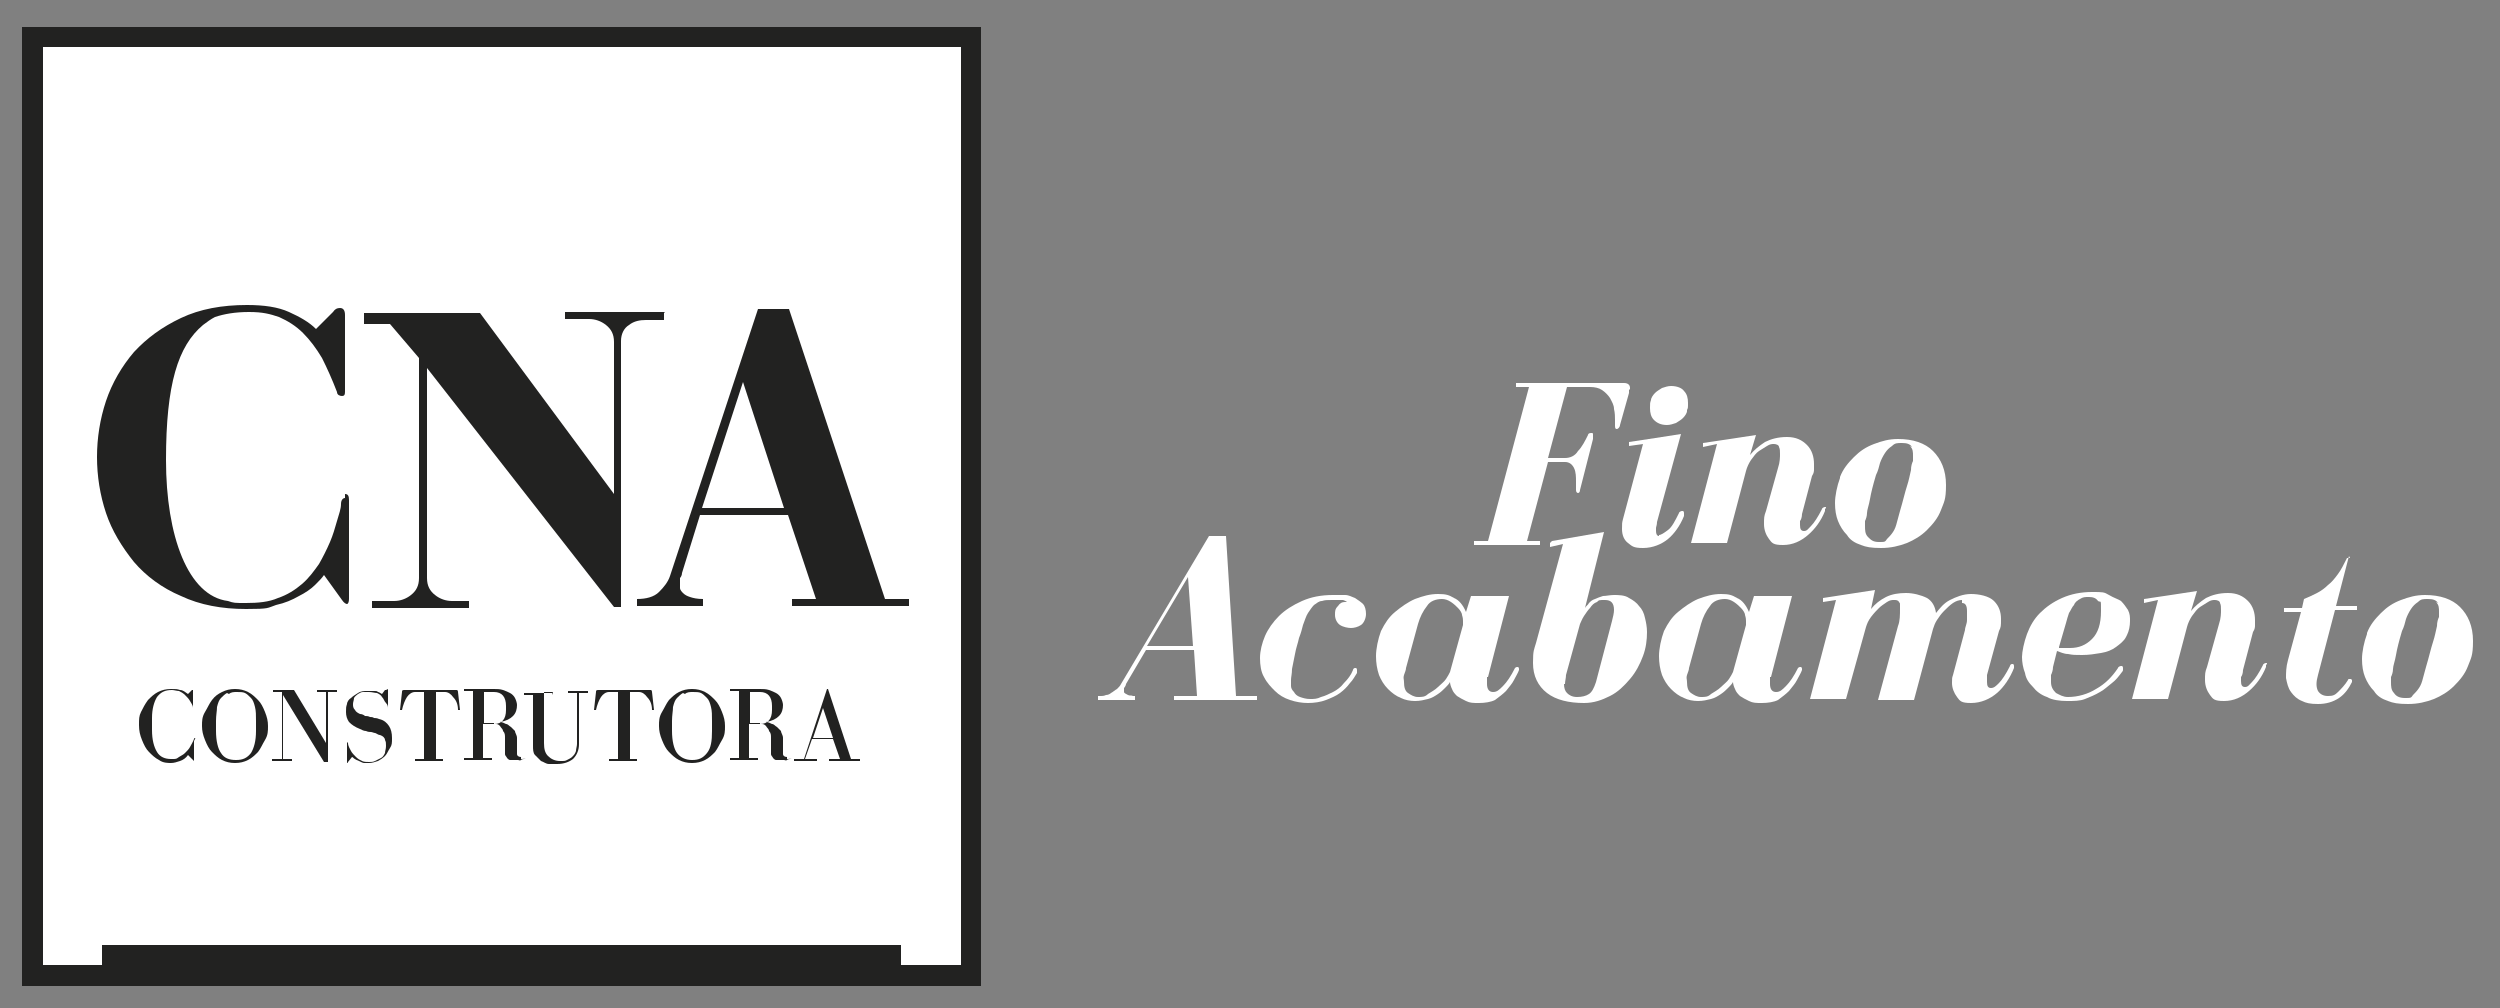 <svg xmlns="http://www.w3.org/2000/svg" id="Layer_1" viewBox="0 0 250 100.8"><rect x="0" y="0" width="250" height="100.8" fill="#808080" stroke="none"/><defs><style>      .st0 {        fill: #fff;      }      .st1 {        fill: #222221;      }      .st2 {        fill: #222221;      }    </style></defs><rect class="st0" x="2.6" y="4.4" width="93.5" height="92.1"></rect><g><path class="st1" d="M2.2,2.7v95.9h95.9V2.7H2.2ZM96.1,96.5h-6v-2H10.2v2h-5.9V4.7h91.8v91.8Z"></path><g><path class="st2" d="M78.9,30.9l9.6,29h2.4v.7h-11.7v-.7h2.4l-2.8-8.4h-8.8l-1.8,5.8c0,.2-.1.4-.2.5,0,.1,0,.3,0,.5s0,.3,0,.5c0,.2.2.4.3.5.2.2.4.3.7.4.3.1.7.2,1.3.2v.7h-6.6v-.7c.9,0,1.7-.2,2.2-.7.5-.5.9-1,1.1-1.6l8.8-26.7h3ZM70.2,50.8h8.2l-4.1-12.6-4.1,12.6Z"></path><path class="st2" d="M66.5,31.2h-1.8s-5.8,0-5.8,0h0s-2.4,0-2.4,0v.7h2.4c.6,0,1.2.2,1.7.6.5.4.8.9.8,1.7v15.2l-13.4-18.1h-9s-2.6,0-2.6,0v1.1h2.6s2.9,3.4,2.9,3.4v22c0,.8-.3,1.3-.8,1.7s-1.1.6-1.7.6h0s-2.2,0-2.2,0v.7h9.7v-.7h-1.7c-.6,0-1.2-.2-1.7-.6s-.8-.9-.8-1.7v-21l18.7,23.9h.7v-26.6c0-.7.3-1.3.8-1.6.5-.4,1.1-.5,1.7-.5h1.8v-.7Z"></path><path class="st2" d="M34.5,49.8c-.2,0-.4.2-.4.6,0,.5-.2,1-.4,1.7-.2.7-.4,1.4-.7,2.1-.3.7-.7,1.5-1.1,2.2-.5.7-1,1.4-1.7,2-.7.6-1.5,1.1-2.4,1.4-.9.4-2,.5-3.2.5s-1.2,0-1.8-.2c-4-.5-6.2-6.5-6.2-14.1s1.2-11.4,3.7-13.5c.4-.3.8-.6,1.2-.8.9-.3,2-.5,3.4-.5s2.1.2,3,.5c.9.4,1.7.9,2.4,1.6s1.3,1.5,1.9,2.5c.5,1,1,2.1,1.5,3.4,0,.3.3.4.5.4s.3-.1.3-.4v-7.7c0-.5-.2-.7-.5-.7s-.5.1-.7.4l-1.7,1.7c-.7-.7-1.6-1.2-2.7-1.7-1.1-.5-2.5-.7-4.2-.7-2.5,0-4.7.4-6.6,1.3-1.9.9-3.4,2-4.7,3.4-1.2,1.4-2.2,3.1-2.8,4.9-.6,1.8-.9,3.7-.9,5.6s.3,3.8.9,5.6c.6,1.8,1.6,3.4,2.8,4.9,1.2,1.4,2.8,2.6,4.7,3.4,1.9.9,4.1,1.3,6.5,1.3s2.1-.1,3-.4c.9-.2,1.6-.5,2.3-.9.6-.3,1.2-.7,1.6-1.1.4-.4.7-.7.9-1l1.8,2.5c.2.3.4.4.5.4s.2-.2.2-.5v-9.9c0-.4-.1-.6-.4-.6Z"></path></g><g><path class="st2" d="M19.4,74.1v2s0,0,0,0,0,0,0,0l-.6-.6c-.2.3-.5.5-.8.6-.3.1-.6.2-.9.2s-.8,0-1.2-.3c-.4-.2-.7-.5-1-.8-.3-.3-.5-.7-.7-1.2-.2-.5-.3-.9-.3-1.5s0-.9.2-1.3c.2-.4.4-.8.7-1.2.3-.3.6-.6,1-.8.4-.2.8-.3,1.3-.3s.6,0,.9.1c.3,0,.5.2.8.4l.4-.4c0,0,.1,0,.1,0s0,0,0,0c0,0,0,0,0,.1v1.7c0,0,0,.1,0,.1s0,0,0-.1c0-.3-.2-.5-.3-.7-.1-.2-.3-.4-.5-.6-.2-.2-.4-.3-.6-.4-.2,0-.5-.1-.7-.1-.7,0-1.1.2-1.5.7-.3.5-.5,1.2-.5,2.1v1.2c0,1,.2,1.7.5,2.2.3.5.8.7,1.4.7s.5,0,.8-.2.4-.2.6-.4.4-.4.5-.6c.1-.2.3-.5.4-.8,0,0,0-.1.1-.1s0,0,0,.1Z"></path><path class="st2" d="M22.2,76c-.4-.2-.7-.5-1-.8-.3-.3-.5-.7-.7-1.2s-.3-.9-.3-1.4,0-.9.3-1.4.4-.8.7-1.2.6-.6,1-.8c.4-.2.8-.3,1.3-.3s.9.1,1.3.3c.4.2.7.5,1,.8s.5.7.7,1.2.3.9.3,1.4,0,.9-.3,1.4-.4.8-.7,1.2c-.3.3-.6.6-1,.8s-.8.3-1.3.3-.9-.1-1.3-.3ZM22.7,69.3c-.2.1-.4.3-.6.5-.2.2-.3.5-.4.9,0,.4-.1.8-.1,1.4v1c0,1,.2,1.8.5,2.2.3.5.8.7,1.5.7s1.1-.2,1.5-.7c.3-.5.5-1.2.5-2.2v-1c0-.6,0-1-.1-1.4s-.2-.7-.4-.9c-.2-.2-.4-.4-.6-.5s-.5-.1-.8-.1-.6,0-.8.2Z"></path><path class="st2" d="M28.2,75.9v-6.7h-.9v-.2h2.1l3.2,5.3v-5.1h-.9v-.2h2v.2h-.9v7h-.4l-4.1-6.7v6.4h.9v.2h-2v-.2h.9Z"></path><path class="st2" d="M38.8,68.9s0,0,0,.1v1.9c0,0,0,.1,0,.1s0,0,0-.1c0-.2,0-.4-.2-.6s-.2-.4-.4-.6c-.1-.2-.3-.3-.5-.4-.2,0-.5-.1-.8-.1s-.4,0-.6,0c-.2,0-.3.1-.5.2-.1.1-.3.2-.4.4,0,.2-.1.4-.1.6s0,.4.2.6c.1.2.3.3.5.4.2,0,.4.1.5.2.2,0,.3,0,.5.1.1,0,.3,0,.4.1.1,0,.3,0,.5.1.5.1.8.4,1,.7.2.3.3.7.3,1.2s0,.7-.2,1-.3.6-.5.8c-.2.2-.5.4-.7.5-.3.1-.6.2-.9.2s-.4,0-.5,0-.3-.1-.5-.2-.3-.1-.4-.2c-.1,0-.2-.2-.3-.2l-.4.5c0,0,0,.1-.1.1,0,0,0,0,0-.1v-1.9c0,0,0-.1,0-.1s0,0,.1.1c0,.3.2.6.3.8.1.2.3.4.5.6.2.2.4.3.6.4s.5.1.7.1.4,0,.6-.1.4-.2.6-.3c.2-.1.3-.3.4-.5,0-.2.1-.4.1-.7s0-.4-.1-.6c0-.2-.2-.4-.5-.5-.2,0-.4-.2-.5-.2-.1,0-.3-.1-.4-.1-.1,0-.3,0-.5-.1-.2,0-.4-.1-.6-.2-.5-.2-.8-.4-1.1-.7-.2-.3-.3-.6-.3-1s0-.5.1-.8c0-.2.2-.5.4-.6.2-.2.4-.3.7-.5s.6-.2.9-.2.3,0,.4,0c.1,0,.3,0,.4,0,.1,0,.2,0,.3.1.1,0,.2.1.4.2l.3-.4c0,0,0,0,.1,0Z"></path><path class="st2" d="M44.3,75.9v.2h-2.8v-.2h.9v-6.7h-.9c-.3,0-.6.2-.8.5-.2.3-.4.8-.5,1.3h-.2l.2-1.8c0-.1,0-.2.2-.2h5.2c.1,0,.2,0,.2.2l.2,1.8h-.2c0-.6-.2-1-.5-1.3-.2-.3-.5-.5-.8-.5h-.9v6.7h.9Z"></path><path class="st2" d="M52.1,75.9c.2,0,.3,0,.5-.1,0,0,0,0,0,0,0,0,0,0,0,0s0,0,0,0c0,0,0,0-.2.1,0,0-.2,0-.3.1s-.2,0-.3,0c-.1,0-.2,0-.4,0s-.3,0-.4,0c-.1,0-.2-.1-.3-.2,0-.1-.2-.2-.2-.4s0-.3,0-.5,0-.4,0-.5,0-.4,0-.6c0-.3,0-.5-.2-.7,0-.2-.2-.3-.3-.5-.1-.1-.2-.2-.4-.2s-.2,0-.4,0h-.9v3.4h.9v.2h-2.8v-.2h.9v-6.7h-.9v-.2h3c.3,0,.6,0,.9.1s.5.2.7.3.4.3.5.5c.1.2.2.5.2.7,0,.4-.1.8-.4,1.1-.3.3-.7.5-1.3.6.2,0,.4.1.6.2.2,0,.3.2.5.3.1.1.3.3.4.4,0,.2.2.4.2.7,0,.1,0,.3,0,.4,0,.2,0,.3,0,.5,0,.1,0,.3,0,.4,0,.1,0,.2,0,.3,0,.2.2.3.4.3ZM49.4,72.4c.8,0,1.2-.5,1.2-1.4v-.4c0-.9-.4-1.4-1.2-1.4h-1v3.1h1Z"></path><path class="st2" d="M55.3,69.2h-.9v5.1c0,.6.1,1,.4,1.3.3.3.7.5,1.2.5s.5,0,.7-.1.4-.2.5-.3c.2-.2.3-.3.4-.6,0-.2.1-.5.1-.7v-5.1h-.9v-.2h2v.2h-.9v5.1c0,.6-.2,1.1-.6,1.5-.4.3-.9.5-1.6.5s-.5,0-.8,0c-.3,0-.5-.2-.8-.3-.2-.2-.4-.4-.6-.6s-.2-.6-.2-.9v-5.1h-.9v-.2h2.8v.2Z"></path><path class="st2" d="M63.7,75.9v.2h-2.8v-.2h.9v-6.7h-.9c-.3,0-.6.2-.8.5-.2.3-.4.8-.5,1.3h-.2l.2-1.8c0-.1,0-.2.2-.2h5.2c.1,0,.2,0,.2.2l.2,1.8h-.2c0-.6-.2-1-.5-1.3-.2-.3-.5-.5-.8-.5h-.9v6.7h.9Z"></path><path class="st2" d="M67.9,76c-.4-.2-.7-.5-1-.8-.3-.3-.5-.7-.7-1.2s-.3-.9-.3-1.4,0-.9.3-1.4.4-.8.7-1.2c.3-.3.6-.6,1-.8.4-.2.8-.3,1.3-.3s.9.1,1.3.3c.4.2.7.5,1,.8s.5.7.7,1.2.3.9.3,1.4,0,.9-.3,1.4-.4.8-.7,1.2c-.3.3-.6.6-1,.8s-.8.3-1.3.3-.9-.1-1.3-.3ZM68.3,69.3c-.2.1-.4.3-.6.5-.2.2-.3.5-.4.9,0,.4-.1.8-.1,1.4v1c0,1,.2,1.8.5,2.2s.8.7,1.5.7,1.1-.2,1.5-.7.5-1.2.5-2.2v-1c0-.6,0-1-.1-1.4s-.2-.7-.4-.9c-.2-.2-.4-.4-.6-.5s-.5-.1-.8-.1-.6,0-.8.2Z"></path><path class="st2" d="M78.7,75.9c.2,0,.3,0,.5-.1,0,0,0,0,0,0,0,0,0,0,0,0s0,0,0,0c0,0,0,0-.2.1,0,0-.2,0-.3.1s-.2,0-.3,0c-.1,0-.2,0-.4,0s-.3,0-.4,0c-.1,0-.2-.1-.3-.2,0-.1-.2-.2-.2-.4s0-.3,0-.5,0-.4,0-.5,0-.4,0-.6c0-.3,0-.5-.2-.7,0-.2-.2-.3-.3-.5-.1-.1-.2-.2-.4-.2s-.2,0-.4,0h-.9v3.4h.9v.2h-2.8v-.2h.9v-6.7h-.9v-.2h3c.3,0,.6,0,.9.1s.5.2.7.3.4.3.5.5c.1.2.2.5.2.7,0,.4-.1.8-.4,1.1-.3.3-.7.5-1.3.6.2,0,.4.1.6.2.2,0,.3.2.5.3.1.1.3.3.4.4,0,.2.2.4.2.7,0,.1,0,.3,0,.4,0,.2,0,.3,0,.5,0,.1,0,.3,0,.4,0,.1,0,.2,0,.3,0,.2.2.3.4.3ZM76,72.4c.8,0,1.2-.5,1.2-1.4v-.4c0-.9-.4-1.4-1.2-1.4h-1v3.1h1Z"></path><path class="st2" d="M80.4,75.9l2.3-7h.1l2.3,7h.9v.2h-3.1v-.2h1.1l-.7-2h-2.1l-.7,2h1.2v.2h-2.3v-.2h.9ZM81.3,73.8h2l-1-3-1,3Z"></path></g><g><g><path class="st0" d="M123.6,69.6h2.1v.4h-8.3v-.4h2.3l-.3-4.6h-4.8l-2,3.4c0,.1-.1.3-.2.4,0,.2,0,.3,0,.4,0,.1.2.2.4.3s.3,0,.5.1c.1,0,.2,0,.2,0v.4h-3.7v-.4c.1,0,.2,0,.3,0,.1,0,.3,0,.5-.1.2,0,.4-.1.5-.2.2-.1.4-.3.6-.4.2-.2.3-.3.4-.5l8.8-14.8h1.7l1,16ZM114.7,64.6h4.6l-.5-6.9-4.1,6.9Z"></path><path class="st0" d="M129.9,63.8c-.1.5-.3,1-.4,1.6-.1.5-.2,1-.3,1.5,0,.5-.1.8-.1,1.1s0,.4,0,.6c0,.2.1.4.3.6.1.2.3.4.6.5s.6.2,1,.2.7,0,1.1-.2c.4-.1.8-.3,1.2-.5s.8-.5,1.1-.9c.4-.4.7-.8.9-1.3,0-.1.1-.2.2-.2s.2,0,.2.2,0,.2,0,.3c-.2.3-.4.7-.7,1-.3.4-.6.7-1,1-.4.3-.9.5-1.4.7-.5.2-1.2.3-1.8.3s-1.2-.1-1.8-.3c-.6-.2-1.1-.5-1.5-.9-.4-.4-.8-.8-1.1-1.4-.3-.5-.4-1.2-.4-1.9s.2-1.5.5-2.2c.3-.7.8-1.4,1.4-2,.6-.6,1.4-1.1,2.3-1.5.9-.4,1.9-.6,3.1-.6s.8,0,1.2,0c.4,0,.7.2,1,.3.3.2.6.4.8.6.2.2.3.6.3,1s-.2.9-.5,1.1c-.3.2-.7.3-1,.3s-.8-.1-1.1-.3-.5-.6-.5-1,0-.6.3-.9c.2-.3.4-.4.7-.4.1,0,.2,0,.2,0s-.1-.1-.4-.2c-.3,0-.6,0-1.1,0s-.7,0-1,.1c-.3,0-.5.2-.8.4-.2.2-.4.5-.6.8-.2.3-.3.7-.5,1.2-.1.4-.2.8-.4,1.3Z"></path><path class="st0" d="M148.7,67.7c0,.2,0,.5,0,.7,0,.5.2.8.6.8s.6-.2,1-.6c.4-.4.8-1,1.2-1.8,0,0,.1-.1.2-.1.1,0,.2,0,.2.2s0,0,0,.1c-.1.3-.3.6-.5,1s-.5.7-.8,1.1c-.3.3-.7.6-1.1.9-.4.2-1,.3-1.6.3s-.9,0-1.3-.2-.6-.3-.9-.5c-.2-.2-.4-.4-.5-.7-.1-.2-.2-.5-.2-.7-.1.2-.3.4-.5.6-.2.2-.4.4-.7.6-.3.2-.6.4-1,.5s-.8.2-1.3.2-1-.1-1.4-.3c-.5-.2-.9-.5-1.3-.9-.4-.4-.7-.9-.9-1.4-.2-.6-.3-1.2-.3-1.9s.2-1.7.5-2.5c.4-.8.8-1.4,1.4-1.9.6-.5,1.3-1,2-1.3.8-.3,1.5-.5,2.3-.5s1.1.1,1.6.4c.5.2.9.7,1.2,1.4l.5-1.6h3.8l-2.1,8.1ZM140.6,66.8c0,.2-.1.4-.2.7s0,.4,0,.7c0,.5.1.9.4,1.1.3.2.6.4,1,.4s.7,0,1-.3c.3-.2.7-.4,1-.7.3-.3.6-.5.8-.8.2-.3.3-.5.4-.7l1.3-4.7c0-.2,0-.3,0-.3,0,0,0,0,0-.1,0-.1,0-.3-.1-.6,0-.2-.2-.5-.4-.7-.2-.2-.4-.4-.7-.6s-.6-.3-.9-.3c-.6,0-1.2.2-1.5.7-.4.5-.7,1.1-.9,1.8l-1.2,4.4Z"></path><path class="st0" d="M155.2,54.1l5.2-.9-1.9,7.6c.1-.2.3-.3.4-.5.2-.2.3-.3.6-.4.2-.1.5-.2.8-.3.3,0,.7-.1,1.1-.1s1.1,0,1.5.3c.4.2.8.5,1,.8.3.3.5.7.6,1.2.1.4.2.9.2,1.4,0,.8-.1,1.6-.4,2.4-.3.8-.7,1.6-1.3,2.3-.6.7-1.2,1.3-2,1.7-.8.4-1.6.7-2.6.7-1.5,0-2.8-.3-3.7-1-.9-.7-1.4-1.7-1.4-3s.1-1.3.3-2l2.7-9.9-1.3.3v-.4ZM156.4,68.4c0,.4.1.7.3.9s.5.4,1,.4.9-.1,1.2-.3c.3-.2.5-.6.7-1.2l1.6-6.1c.1-.4.2-.8.2-1.1,0-.7-.3-1-.9-1s-.6,0-.8.2c-.3.1-.5.3-.7.6-.2.2-.4.5-.6.8-.2.3-.3.6-.4.8l-1.4,5.1c0,.3-.1.6-.1.9Z"></path><path class="st0" d="M177,67.7c0,.2,0,.5,0,.7,0,.5.2.8.6.8s.6-.2,1-.6c.4-.4.8-1,1.2-1.8,0,0,.1-.1.2-.1.1,0,.2,0,.2.2s0,0,0,.1c-.1.3-.3.6-.5,1s-.5.7-.8,1.1c-.3.3-.7.6-1.1.9-.4.2-1,.3-1.6.3s-.9,0-1.3-.2-.6-.3-.9-.5c-.2-.2-.4-.4-.5-.7-.1-.2-.2-.5-.2-.7-.1.2-.3.4-.5.6-.2.2-.4.4-.7.6-.3.2-.6.4-1,.5s-.8.2-1.3.2-1-.1-1.4-.3c-.5-.2-.9-.5-1.3-.9s-.7-.9-.9-1.4c-.2-.6-.3-1.2-.3-1.9s.2-1.7.5-2.5c.4-.8.8-1.4,1.4-1.9.6-.5,1.3-1,2-1.3.8-.3,1.5-.5,2.3-.5s1.1.1,1.6.4c.5.2.9.7,1.2,1.4l.5-1.6h3.8l-2.1,8.1ZM168.9,66.8c0,.2-.1.4-.2.7s0,.4,0,.7c0,.5.1.9.4,1.1.3.2.6.4,1,.4s.7,0,1-.3c.3-.2.7-.4,1-.7.3-.3.6-.5.8-.8.2-.3.3-.5.4-.7l1.3-4.7c0-.2,0-.3,0-.3,0,0,0,0,0-.1,0-.1,0-.3-.1-.6,0-.2-.2-.5-.4-.7-.2-.2-.4-.4-.7-.6-.3-.2-.6-.3-.9-.3-.6,0-1.2.2-1.5.7-.4.5-.7,1.1-.9,1.8l-1.2,4.4Z"></path><path class="st0" d="M196.2,60c-.3,0-.6.1-.9.3s-.6.5-.9.8-.5.6-.7.9c-.2.3-.3.6-.4.9l-1.9,7.1h-3.6l2-7.4c.2-.5.2-1.1.2-1.8s0-.4-.1-.6-.3-.2-.5-.2-.4,0-.7.2c-.3.2-.6.4-.8.6s-.5.5-.8.9-.4.7-.5,1l-2,7.2h-3.6l2.6-9.9-1.3.2v-.4c0,0,5.2-.8,5.2-.8l-.4,1.9c.4-.5.9-.9,1.5-1.2.6-.3,1.3-.4,2-.4s1.5.2,2.1.5c.5.3.8.8.9,1.5.4-.5.8-1,1.4-1.3s1.3-.6,2.1-.6,1.8.2,2.3.7c.5.5.7,1.1.7,1.8s0,.8-.2,1.2l-1.2,4.4c0,.2,0,.5,0,.7,0,.4.1.6.4.6s.5-.2.8-.5c.3-.3.7-.9,1.1-1.7,0-.1.1-.2.2-.2s.2,0,.2.2,0,.1,0,.2c-.4,1-1,1.9-1.7,2.5-.7.6-1.6,1-2.6,1s-1.1-.2-1.4-.6c-.3-.4-.5-.9-.5-1.4s0-.5.1-.8l1.2-4.5c0-.3.2-.6.2-1,0-.3,0-.6,0-.9,0-.6-.2-.8-.5-.8Z"></path><path class="st0" d="M212.6,63.7c-.2.4-.6.7-1,1-.4.3-.9.5-1.5.6-.6.1-1.2.2-1.9.2s-.9,0-1.4-.1c-.4,0-.8-.2-1.1-.3l-.4,1.6c0,.3-.1.6-.2.8,0,.2,0,.4,0,.7,0,.5.2.8.5,1.1.4.2.7.4,1.2.4,1,0,2-.3,2.8-.8.9-.5,1.6-1.2,2.2-2.1,0-.1.2-.2.3-.2s.2,0,.2.2,0,.1,0,.2c0,0,0,.1-.1.2-.3.4-.6.8-1,1.1s-.8.7-1.2.9c-.5.3-1,.5-1.5.7-.5.2-1.1.2-1.8.2s-1.5-.1-2-.4c-.6-.2-1.1-.6-1.4-1-.4-.4-.7-.8-.8-1.4-.2-.5-.3-1.1-.3-1.6s.2-1.5.5-2.3c.3-.8.7-1.5,1.3-2.1s1.3-1.1,2.2-1.5c.9-.4,1.9-.6,3-.6s1.2,0,1.7.3.9.4,1.2.6c.3.3.5.6.7.9.2.4.2.7.2,1.1,0,.5-.1,1-.3,1.4ZM205.9,64.8c.2,0,.4,0,.5,0s.4,0,.6,0c.9,0,1.6-.3,2.2-.9.6-.6.9-1.5.9-2.8s0-.8-.3-1c-.2-.3-.5-.4-.9-.4s-.6,0-.9.2c-.2.1-.5.3-.6.6-.2.2-.3.5-.5.8-.1.3-.2.6-.3,1l-.7,2.4Z"></path><path class="st0" d="M226.6,66.5s0,.1,0,.2c-.4,1-1,1.8-1.7,2.4-.7.6-1.5,1-2.5,1s-1.1-.2-1.4-.6c-.3-.4-.5-.9-.5-1.5s0-.8.2-1.3l1.2-4.3c.2-.6.2-1.1.2-1.4s0-.5-.1-.7c0-.2-.3-.3-.5-.3s-.4,0-.7.2-.5.3-.8.5c-.3.2-.5.5-.8.9-.2.3-.4.7-.5,1.1l-1.9,7.2h-3.6l2.6-9.9-1.4.3v-.4c.1,0,5.3-.8,5.3-.8l-.6,2c.4-.5.9-.9,1.5-1.3.6-.3,1.3-.5,2.2-.5s1.5.3,2,.8c.5.5.7,1.2.7,1.9s0,.3,0,.5c0,.2,0,.4-.2.7l-1,3.8c0,.3-.1.6-.2.7,0,.1,0,.3,0,.4,0,.4.1.6.4.6s.4-.2.7-.5.7-.9,1.1-1.7c0-.1.2-.2.3-.2s.1,0,.1.1Z"></path><path class="st0" d="M234.9,55.6l-1.3,5h2.1v.4h-2.2l-1.7,6.5c-.2.7-.2,1.2,0,1.6.2.3.5.5,1,.5s.7-.1,1-.4c.3-.3.7-.7,1-1.2,0,0,0-.1.1-.1,0,0,.1,0,.2,0,0,0,0,0,.1.1,0,0,0,.1,0,.2-.3.6-.7,1.2-1.3,1.6-.6.4-1.3.6-2.1.6s-1.2-.1-1.6-.3c-.5-.2-.8-.5-1.1-.9-.3-.4-.4-.9-.5-1.4,0-.5,0-1.1.2-1.8l1.3-4.8h-1.7v-.4h1.8l.2-.9c.5-.2.9-.4,1.3-.6s.8-.5,1.1-.8c.4-.3.7-.7,1-1.1.3-.4.6-1,.9-1.6h.3Z"></path><path class="st0" d="M236.7,63.3c.3-.8.8-1.4,1.4-2,.6-.6,1.2-1,2-1.3.8-.3,1.5-.5,2.4-.5,1.5,0,2.7.4,3.5,1.2.8.8,1.3,1.9,1.3,3.4s-.2,1.7-.5,2.5c-.3.8-.8,1.4-1.4,2-.6.6-1.3,1-2,1.3-.8.3-1.6.5-2.6.5s-1.5-.1-2-.3c-.6-.2-1.1-.5-1.4-1-.4-.4-.7-.9-.9-1.4-.2-.5-.3-1.1-.3-1.8s.2-1.7.5-2.5ZM243.8,60.3c-.2-.3-.5-.4-1-.4s-.7,0-1,.3c-.3.2-.5.4-.7.7s-.4.7-.5,1c-.1.4-.2.8-.4,1.2-.3,1-.5,1.8-.6,2.4-.1.6-.3,1.1-.3,1.4,0,.3-.1.6-.2.8,0,.2,0,.3,0,.5,0,.4,0,.8.3,1.1.2.3.5.5,1.1.5s.6,0,.8-.3c.2-.2.4-.4.6-.7s.3-.6.4-1,.2-.7.3-1.1c.3-1,.5-1.9.7-2.5s.3-1.2.4-1.6c0-.4.1-.7.2-.9,0-.2,0-.4,0-.5,0-.4,0-.7-.3-1Z"></path></g><g><path class="st0" d="M162.9,38.9c0,0,0,.2,0,.4l-.9,3.2c0,.2-.2.4-.3.4s-.2,0-.2-.3,0-.2,0-.3c0,0,0-.2,0-.3,0-.3,0-.7-.1-1.1,0-.4-.2-.7-.4-1.1-.2-.3-.5-.6-.8-.8-.3-.2-.7-.3-1.2-.3h-2.3l-1.9,7.1h1.7c.5,0,1-.2,1.3-.7.4-.4.7-1,1-1.6,0-.1.1-.2.3-.2s.2,0,.2.2,0,.2,0,.4l-1.3,5.1c0,.2-.1.3-.2.3s-.2-.1-.2-.3,0-.3,0-.4c0-.1,0-.3,0-.4,0-.5,0-1-.2-1.4-.2-.4-.5-.6-.9-.6h-1.7l-2.1,7.9h1.3v.4h-6.6v-.4h1.4l4.1-15.4h-1.3v-.4h10.8c.4,0,.6.2.6.5s0,.1,0,.2Z"></path><path class="st0" d="M165.9,53.5c.2,0,.5-.2.9-.5s.7-.9,1.1-1.7c0-.1.2-.2.3-.2s.2,0,.2.2,0,.2,0,.3c-.4,1-1,1.8-1.6,2.3s-1.5.9-2.5.9-1.1-.2-1.5-.5c-.4-.3-.6-.8-.6-1.4s0-.6.1-1l2-7.5-1.4.2v-.4c.1,0,5.2-.8,5.2-.8l-2.4,8.8c0,.3-.1.5-.1.6,0,.1,0,.2,0,.3,0,.3.1.5.3.5ZM168.7,41.1c0,.2-.2.5-.4.7s-.4.3-.7.5c-.3.1-.6.2-.9.2-.6,0-1-.2-1.3-.5-.3-.3-.4-.7-.4-1.2s0-.5.1-.8c0-.2.2-.5.4-.7.2-.2.4-.3.7-.5.3-.1.6-.2.9-.2.6,0,1.1.2,1.3.5.3.3.4.7.4,1.2s0,.5-.1.7Z"></path><path class="st0" d="M182.5,50.9s0,.1,0,.2c-.4,1-1,1.8-1.7,2.4-.7.6-1.5,1-2.5,1s-1.1-.2-1.4-.6-.5-.9-.5-1.5,0-.8.2-1.3l1.2-4.3c.2-.6.2-1.1.2-1.4s0-.5-.1-.7c0-.2-.3-.3-.5-.3s-.4,0-.7.2-.5.3-.8.5c-.3.2-.5.5-.8.9-.2.3-.4.7-.5,1.1l-1.9,7.2h-3.6l2.6-9.9-1.4.3v-.4c.1,0,5.3-.8,5.3-.8l-.6,2c.4-.5.9-.9,1.5-1.3.6-.3,1.3-.5,2.2-.5s1.5.3,2,.8c.5.5.7,1.2.7,1.9s0,.3,0,.5c0,.2,0,.4-.2.7l-1,3.8c0,.3-.1.6-.2.7,0,.1,0,.3,0,.4,0,.4.1.6.4.6s.4-.2.7-.5c.3-.3.7-.9,1.1-1.7,0-.1.2-.2.3-.2s.1,0,.1.1Z"></path><path class="st0" d="M184,47.7c.3-.8.8-1.4,1.4-2,.6-.6,1.2-1,2-1.3.8-.3,1.5-.5,2.4-.5,1.5,0,2.7.4,3.5,1.2.8.8,1.3,1.9,1.3,3.4s-.2,1.7-.5,2.5c-.3.8-.8,1.4-1.4,2-.6.6-1.3,1-2,1.3-.8.3-1.6.5-2.6.5s-1.5-.1-2-.3c-.6-.2-1.1-.5-1.4-1-.4-.4-.7-.9-.9-1.4-.2-.5-.3-1.1-.3-1.8s.2-1.7.5-2.5ZM191.2,44.7c-.2-.3-.5-.4-1-.4s-.7,0-1,.3c-.3.2-.5.4-.7.7s-.4.7-.5,1c-.1.4-.2.8-.4,1.2-.3,1-.5,1.8-.6,2.4-.1.6-.3,1.1-.3,1.4,0,.3-.1.6-.2.8,0,.2,0,.3,0,.5,0,.4,0,.8.3,1.1s.5.5,1.1.5.6,0,.8-.3c.2-.2.4-.4.6-.7s.3-.6.4-1,.2-.7.3-1.1c.3-1,.5-1.9.7-2.5.2-.6.3-1.2.4-1.6,0-.4.1-.7.2-.9,0-.2,0-.4,0-.5,0-.4,0-.7-.3-1Z"></path></g></g></g></svg>